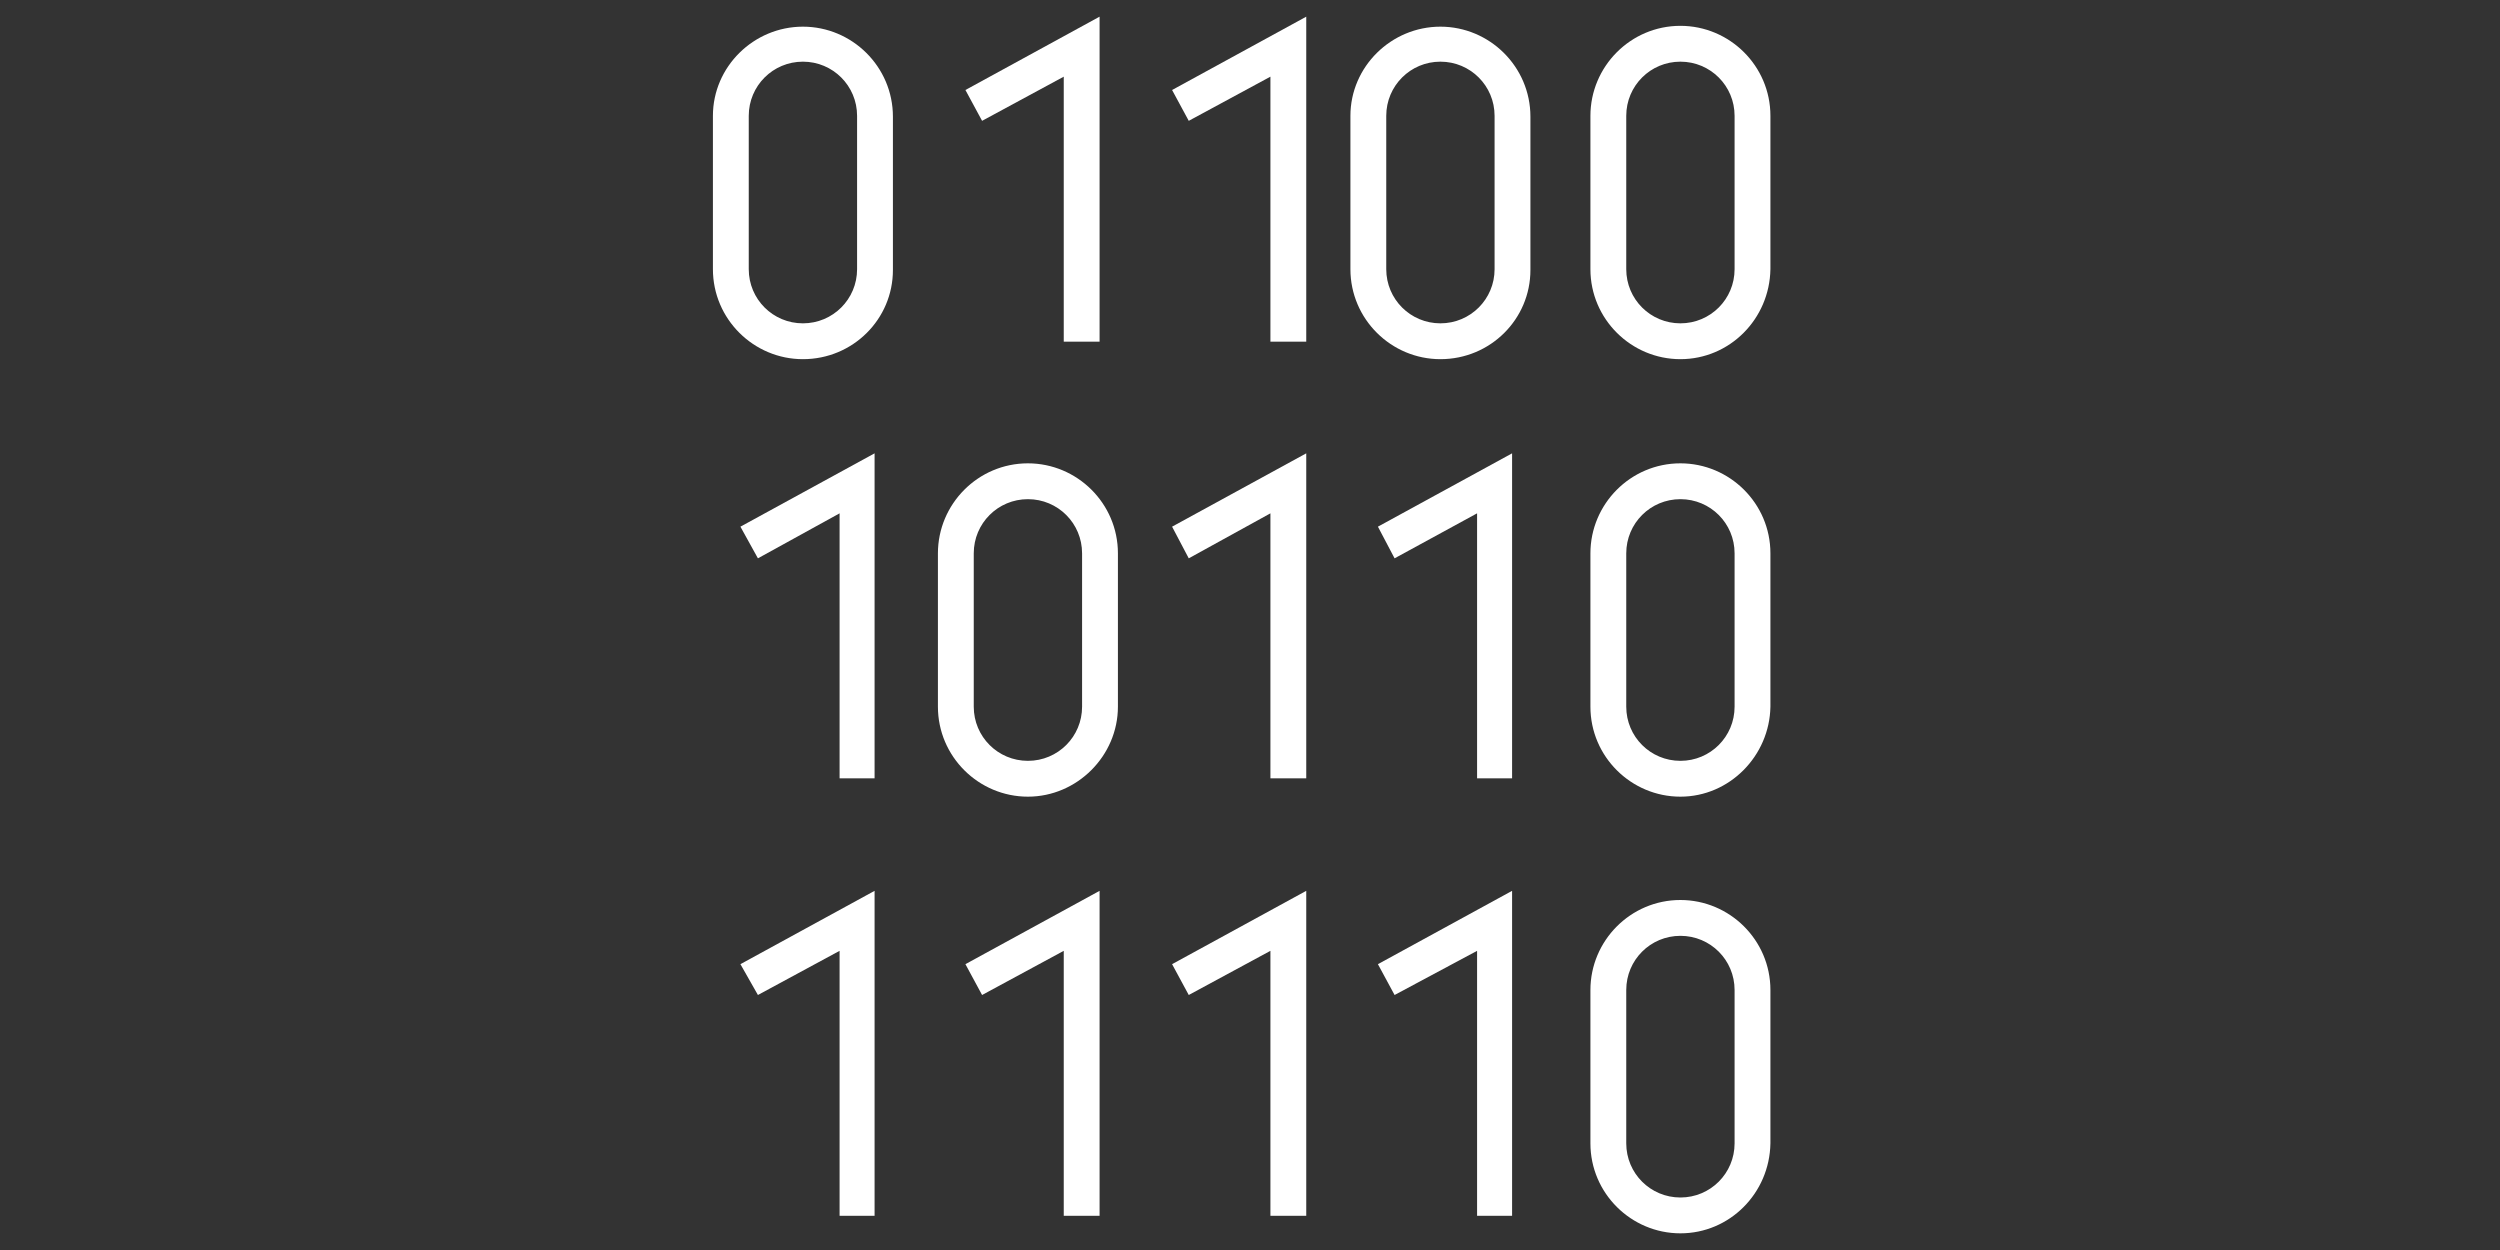 <?xml version="1.0" encoding="utf-8"?>
<!-- Generator: Adobe Illustrator 16.0.0, SVG Export Plug-In . SVG Version: 6.00 Build 0)  -->
<!DOCTYPE svg PUBLIC "-//W3C//DTD SVG 1.1//EN" "http://www.w3.org/Graphics/SVG/1.1/DTD/svg11.dtd">
<svg version="1.1" id="Layer_1" xmlns="http://www.w3.org/2000/svg" xmlns:xlink="http://www.w3.org/1999/xlink" x="0px" y="0px"
	 width="3456px" height="1728px" viewBox="0 0 3456 1728" enable-background="new 0 0 3456 1728" xml:space="preserve">
<rect x="0" y="0" width="3456" height="1728" fill="#333333" stroke="none"/>
<g>
	<g>
		<path fill="#FFFFFF" d="M1991.232,496.512c-67.969,0-124.416-55.296-124.416-124.416V160.128
			c0-67.968,56.447-123.264,124.416-123.264c67.968,0,124.416,55.296,124.416,124.416v211.968
			C2115.648,441.216,2060.352,496.512,1991.232,496.512z M1991.232,85.248c-41.473,0-74.881,33.408-74.881,74.88v211.968
			c0,41.473,33.408,74.88,74.881,74.88c41.472,0,74.88-33.407,74.88-74.88V160.128
			C2066.112,118.656,2032.704,85.248,1991.232,85.248z"/>
		<path fill="#FFFFFF" d="M2323.008,496.512c-67.968,0-124.416-55.296-124.416-124.416V160.128
			c0-67.968,55.297-124.416,124.416-124.416c67.969,0,124.416,55.296,124.416,124.416v211.968
			C2446.272,441.216,2390.977,496.512,2323.008,496.512z M2323.008,85.248c-41.472,0-74.88,33.408-74.88,74.88v211.968
			c0,41.473,33.408,74.88,74.88,74.88c41.473,0,74.881-33.407,74.881-74.88V160.128
			C2397.889,118.656,2364.48,85.248,2323.008,85.248z"/>
		<path fill="#FFFFFF" d="M1109.952,496.512c-67.968,0-124.416-55.296-124.416-124.416V160.128
			c0-67.968,56.448-123.264,124.416-123.264s124.416,55.296,124.416,124.416v211.968
			C1234.368,441.216,1179.072,496.512,1109.952,496.512z M1109.952,85.248c-41.472,0-74.88,33.408-74.88,74.88v211.968
			c0,41.473,33.408,74.88,74.88,74.88s74.88-33.407,74.88-74.88V160.128C1184.832,118.656,1151.424,85.248,1109.952,85.248z"/>
		<polygon fill="#FFFFFF" points="1805.76,472.32 1756.225,472.32 1756.225,105.984 1643.328,167.04 1620.288,124.416 
			1805.76,23.04 		"/>
		<polygon fill="#FFFFFF" points="1520.064,472.32 1470.528,472.32 1470.528,105.984 1357.632,167.04 1334.592,124.416 
			1520.064,23.04 		"/>
	</g>
	<g>
		<path fill="#FFFFFF" d="M1420.992,1101.313c-67.968,0-124.416-55.297-124.416-124.416V764.928
			c0-67.968,55.296-124.416,124.416-124.416c67.968,0,124.416,55.296,124.416,124.416v211.969
			C1545.408,1044.864,1488.96,1101.313,1420.992,1101.313z M1420.992,690.048c-41.473,0-74.88,33.408-74.88,74.88v211.969
			c0,41.472,33.407,74.88,74.88,74.88c41.472,0,74.88-33.408,74.88-74.88V764.928
			C1495.872,723.456,1462.464,690.048,1420.992,690.048z"/>
		<polygon fill="#FFFFFF" points="1209.024,1075.968 1160.641,1075.968 1160.641,709.632 1047.744,771.84 1023.552,728.064 
			1209.024,626.688 		"/>
		<path fill="#FFFFFF" d="M2323.008,1101.313c-67.968,0-124.416-55.297-124.416-124.416V764.928
			c0-67.968,55.297-124.416,124.416-124.416c67.969,0,124.416,55.296,124.416,124.416v211.969
			C2446.272,1044.864,2390.977,1101.313,2323.008,1101.313z M2323.008,690.048c-41.472,0-74.88,33.408-74.88,74.88v211.969
			c0,41.472,33.408,74.88,74.88,74.88c41.473,0,74.881-33.408,74.881-74.88V764.928
			C2397.889,723.456,2364.48,690.048,2323.008,690.048z"/>
		<polygon fill="#FFFFFF" points="2090.305,1075.968 2041.92,1075.968 2041.92,709.632 1927.872,771.84 1904.832,728.064 
			2090.305,626.688 		"/>
		<polygon fill="#FFFFFF" points="1805.76,1075.968 1756.225,1075.968 1756.225,709.632 1643.328,771.84 1620.288,728.064 
			1805.76,626.688 		"/>
	</g>
	<g>
		<path fill="#FFFFFF" d="M2323.008,1704.96c-67.968,0-124.416-55.296-124.416-124.416v-211.968
			c0-67.968,55.297-124.416,124.416-124.416c67.969,0,124.416,55.296,124.416,124.416v211.968
			C2446.272,1649.664,2390.977,1704.96,2323.008,1704.96z M2323.008,1293.696c-41.472,0-74.88,33.408-74.88,74.88v211.968
			c0,41.472,33.408,74.88,74.88,74.88c41.473,0,74.881-33.408,74.881-74.88v-211.968
			C2397.889,1327.104,2364.48,1293.696,2323.008,1293.696z"/>
		<polygon fill="#FFFFFF" points="2090.305,1680.768 2041.92,1680.768 2041.92,1314.432 1927.872,1375.488 1904.832,1332.864 
			2090.305,1231.488 		"/>
		<polygon fill="#FFFFFF" points="1805.76,1680.768 1756.225,1680.768 1756.225,1314.432 1643.328,1375.488 1620.288,1332.864 
			1805.76,1231.488 		"/>
		<polygon fill="#FFFFFF" points="1520.064,1680.768 1470.528,1680.768 1470.528,1314.432 1357.632,1375.488 1334.592,1332.864 
			1520.064,1231.488 		"/>
		<polygon fill="#FFFFFF" points="1209.024,1680.768 1160.641,1680.768 1160.641,1314.432 1047.744,1375.488 1023.552,1332.864 
			1209.024,1231.488 		"/>
	</g>
</g>
</svg>
